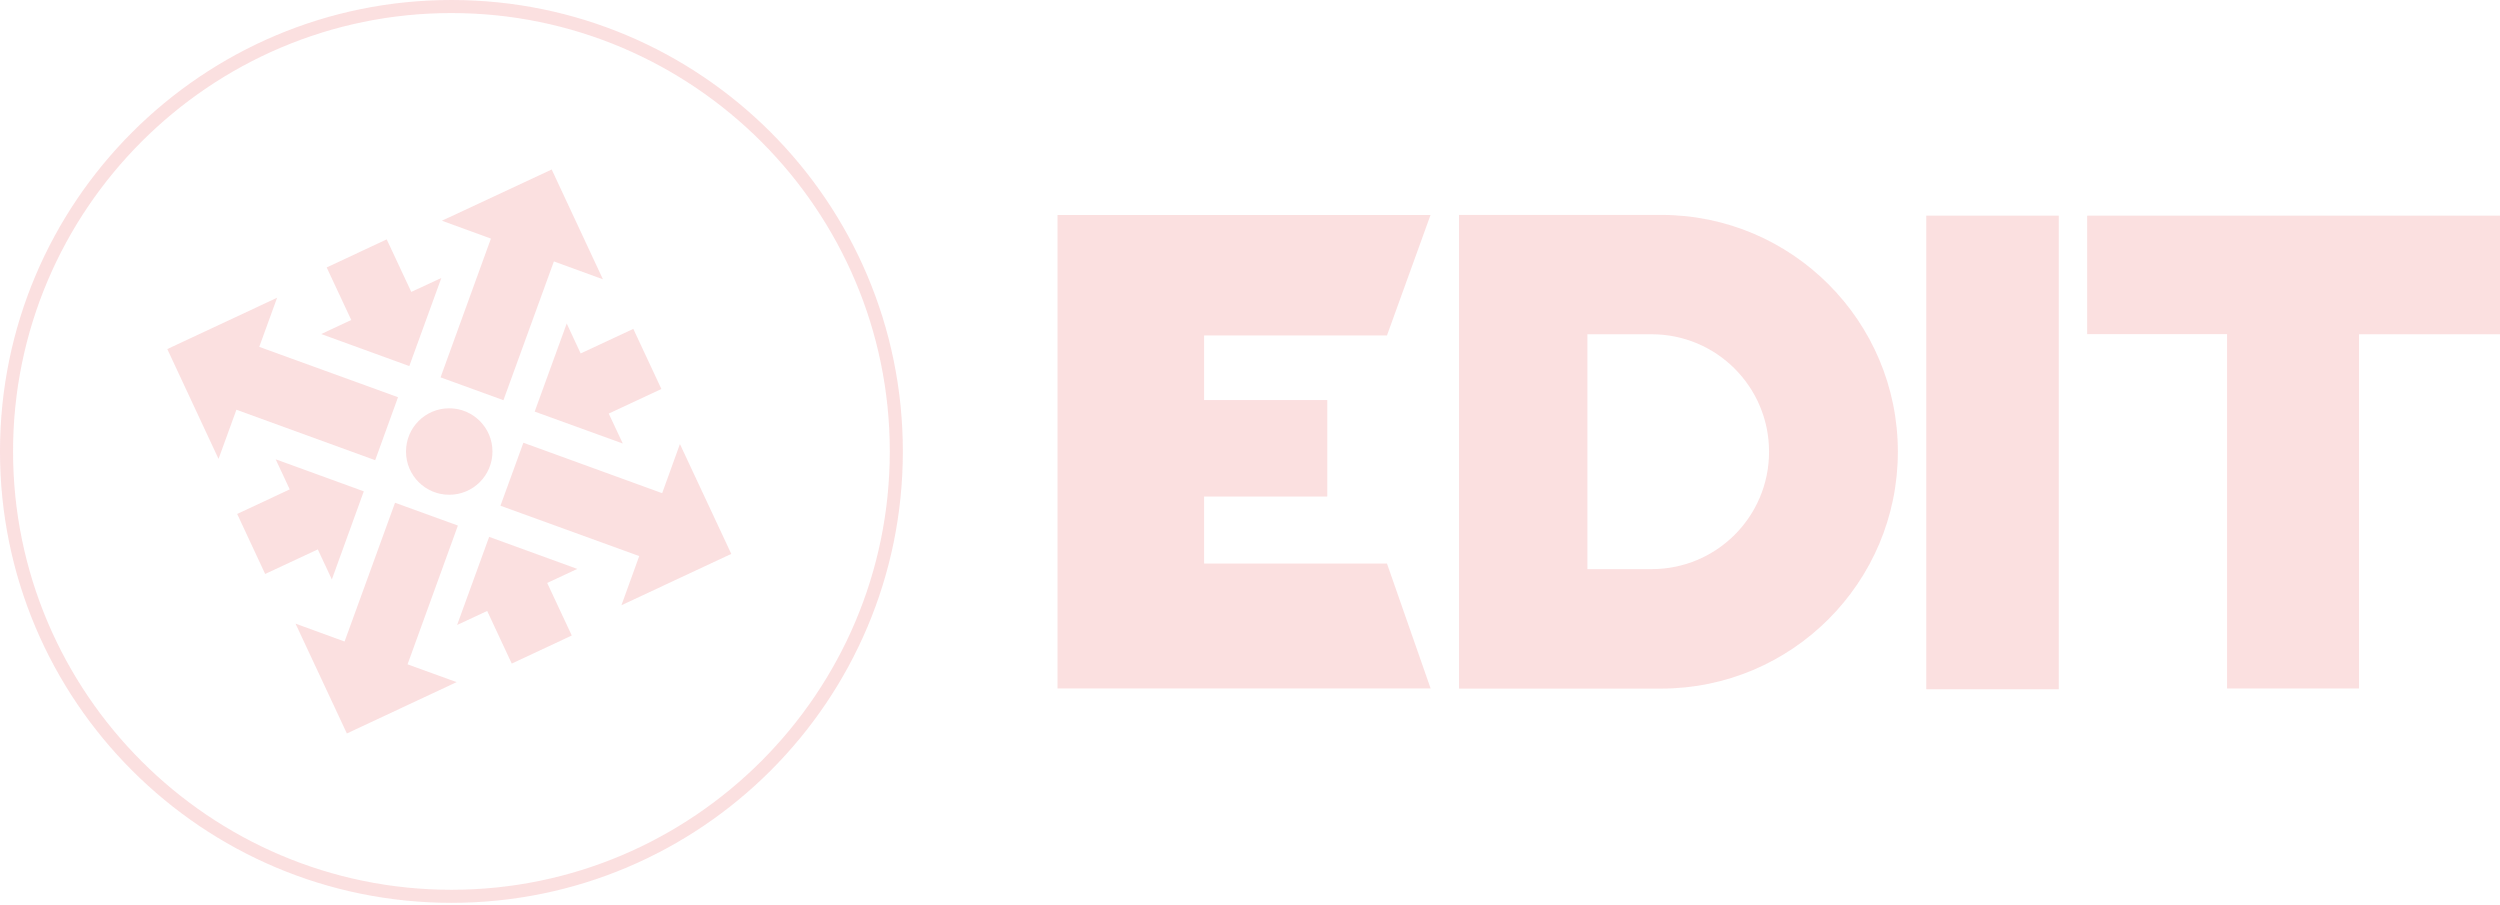 <svg width="456" height="165" viewBox="0 0 456 165" fill="none" xmlns="http://www.w3.org/2000/svg">
<g opacity="0.14">
<g clip-path="url(#clip0_516_136)">
<path d="M82.34 2.381C126.421 2.381 162.298 38.258 162.298 82.339C162.298 126.42 126.421 162.297 82.34 162.297C38.238 162.297 2.381 126.42 2.381 82.339C2.381 38.258 38.258 2.381 82.34 2.381ZM82.34 0C36.878 0 0 36.857 0 82.339C0 127.82 36.878 164.678 82.34 164.678C127.802 164.678 164.679 127.82 164.679 82.339C164.679 36.857 127.822 0 82.34 0Z" fill="#E31A1E"/>
<path d="M351.35 125.719V39.338H375.521V125.719H351.35Z" fill="#E31A1E"/>
<path d="M430.287 60.949V125.579H406.215V60.949H380.703V39.338H455.999V60.969H430.287V60.949Z" fill="#E31A1E"/>
<path d="M100.629 30.915L109.974 50.944L101.029 47.682L91.825 72.994L80.359 68.832L89.544 43.52L80.6 40.259L100.629 30.915Z" fill="#E31A1E"/>
<path d="M59.588 48.783L70.534 43.661L75.016 53.245L80.499 50.704L74.656 66.772L58.588 60.929L64.07 58.368L59.588 48.783Z" fill="#E31A1E"/>
<path d="M120.638 70.954L115.516 59.988L105.911 64.47L103.37 59.008L97.527 75.075L113.595 80.898L111.034 75.436L120.638 70.954Z" fill="#E31A1E"/>
<path d="M63.271 133.783L83.28 124.419L74.336 121.177L83.52 95.865L72.055 91.703L62.851 117.015L53.906 113.754L63.271 133.783Z" fill="#E31A1E"/>
<path d="M43.262 93.745L48.364 104.69L57.969 100.208L60.53 105.69L66.353 89.623L50.285 83.78L52.846 89.262L43.262 93.745Z" fill="#E31A1E"/>
<path d="M104.289 115.915L93.344 121.037L88.862 111.433L83.379 113.994L89.222 97.926L105.289 103.769L99.807 106.33L104.289 115.915Z" fill="#E31A1E"/>
<path d="M30.516 63.67L50.545 54.306L47.284 63.27L72.596 72.454L68.434 83.94L43.122 74.735L39.86 83.7L30.516 63.67Z" fill="#E31A1E"/>
<path d="M133.384 101.028L124.019 80.998L120.777 89.963L95.465 80.758L91.283 92.244L116.595 101.428L113.354 110.392L133.384 101.028Z" fill="#E31A1E"/>
<path d="M81.94 74.475C86.282 74.475 89.824 77.997 89.824 82.359C89.824 86.721 86.303 90.243 81.94 90.243C77.578 90.243 74.057 86.721 74.057 82.359C74.057 77.997 77.578 74.475 81.94 74.475Z" fill="#E31A1E"/>
<path d="M192.893 39.219H260.925L252.982 61.189H219.625V72.975H242.096V90.563H219.625V102.789H252.982L260.945 125.58H192.893V39.219Z" fill="#E31A1E"/>
<path d="M302.967 39.199H266.129V125.6H302.967C326.818 125.6 346.168 106.25 346.168 82.399C346.168 58.548 326.838 39.199 302.967 39.199ZM301.266 103.809H289.54V60.969H301.266C313.092 60.969 322.676 70.553 322.676 82.399C322.676 94.245 313.092 103.809 301.266 103.809Z" fill="#E31A1E"/>
</g>
</g>
<defs>
<clipPath id="clip0_516_136">
<rect width="456" height="164.698" fill="white"/>
</clipPath>
</defs>
</svg>
